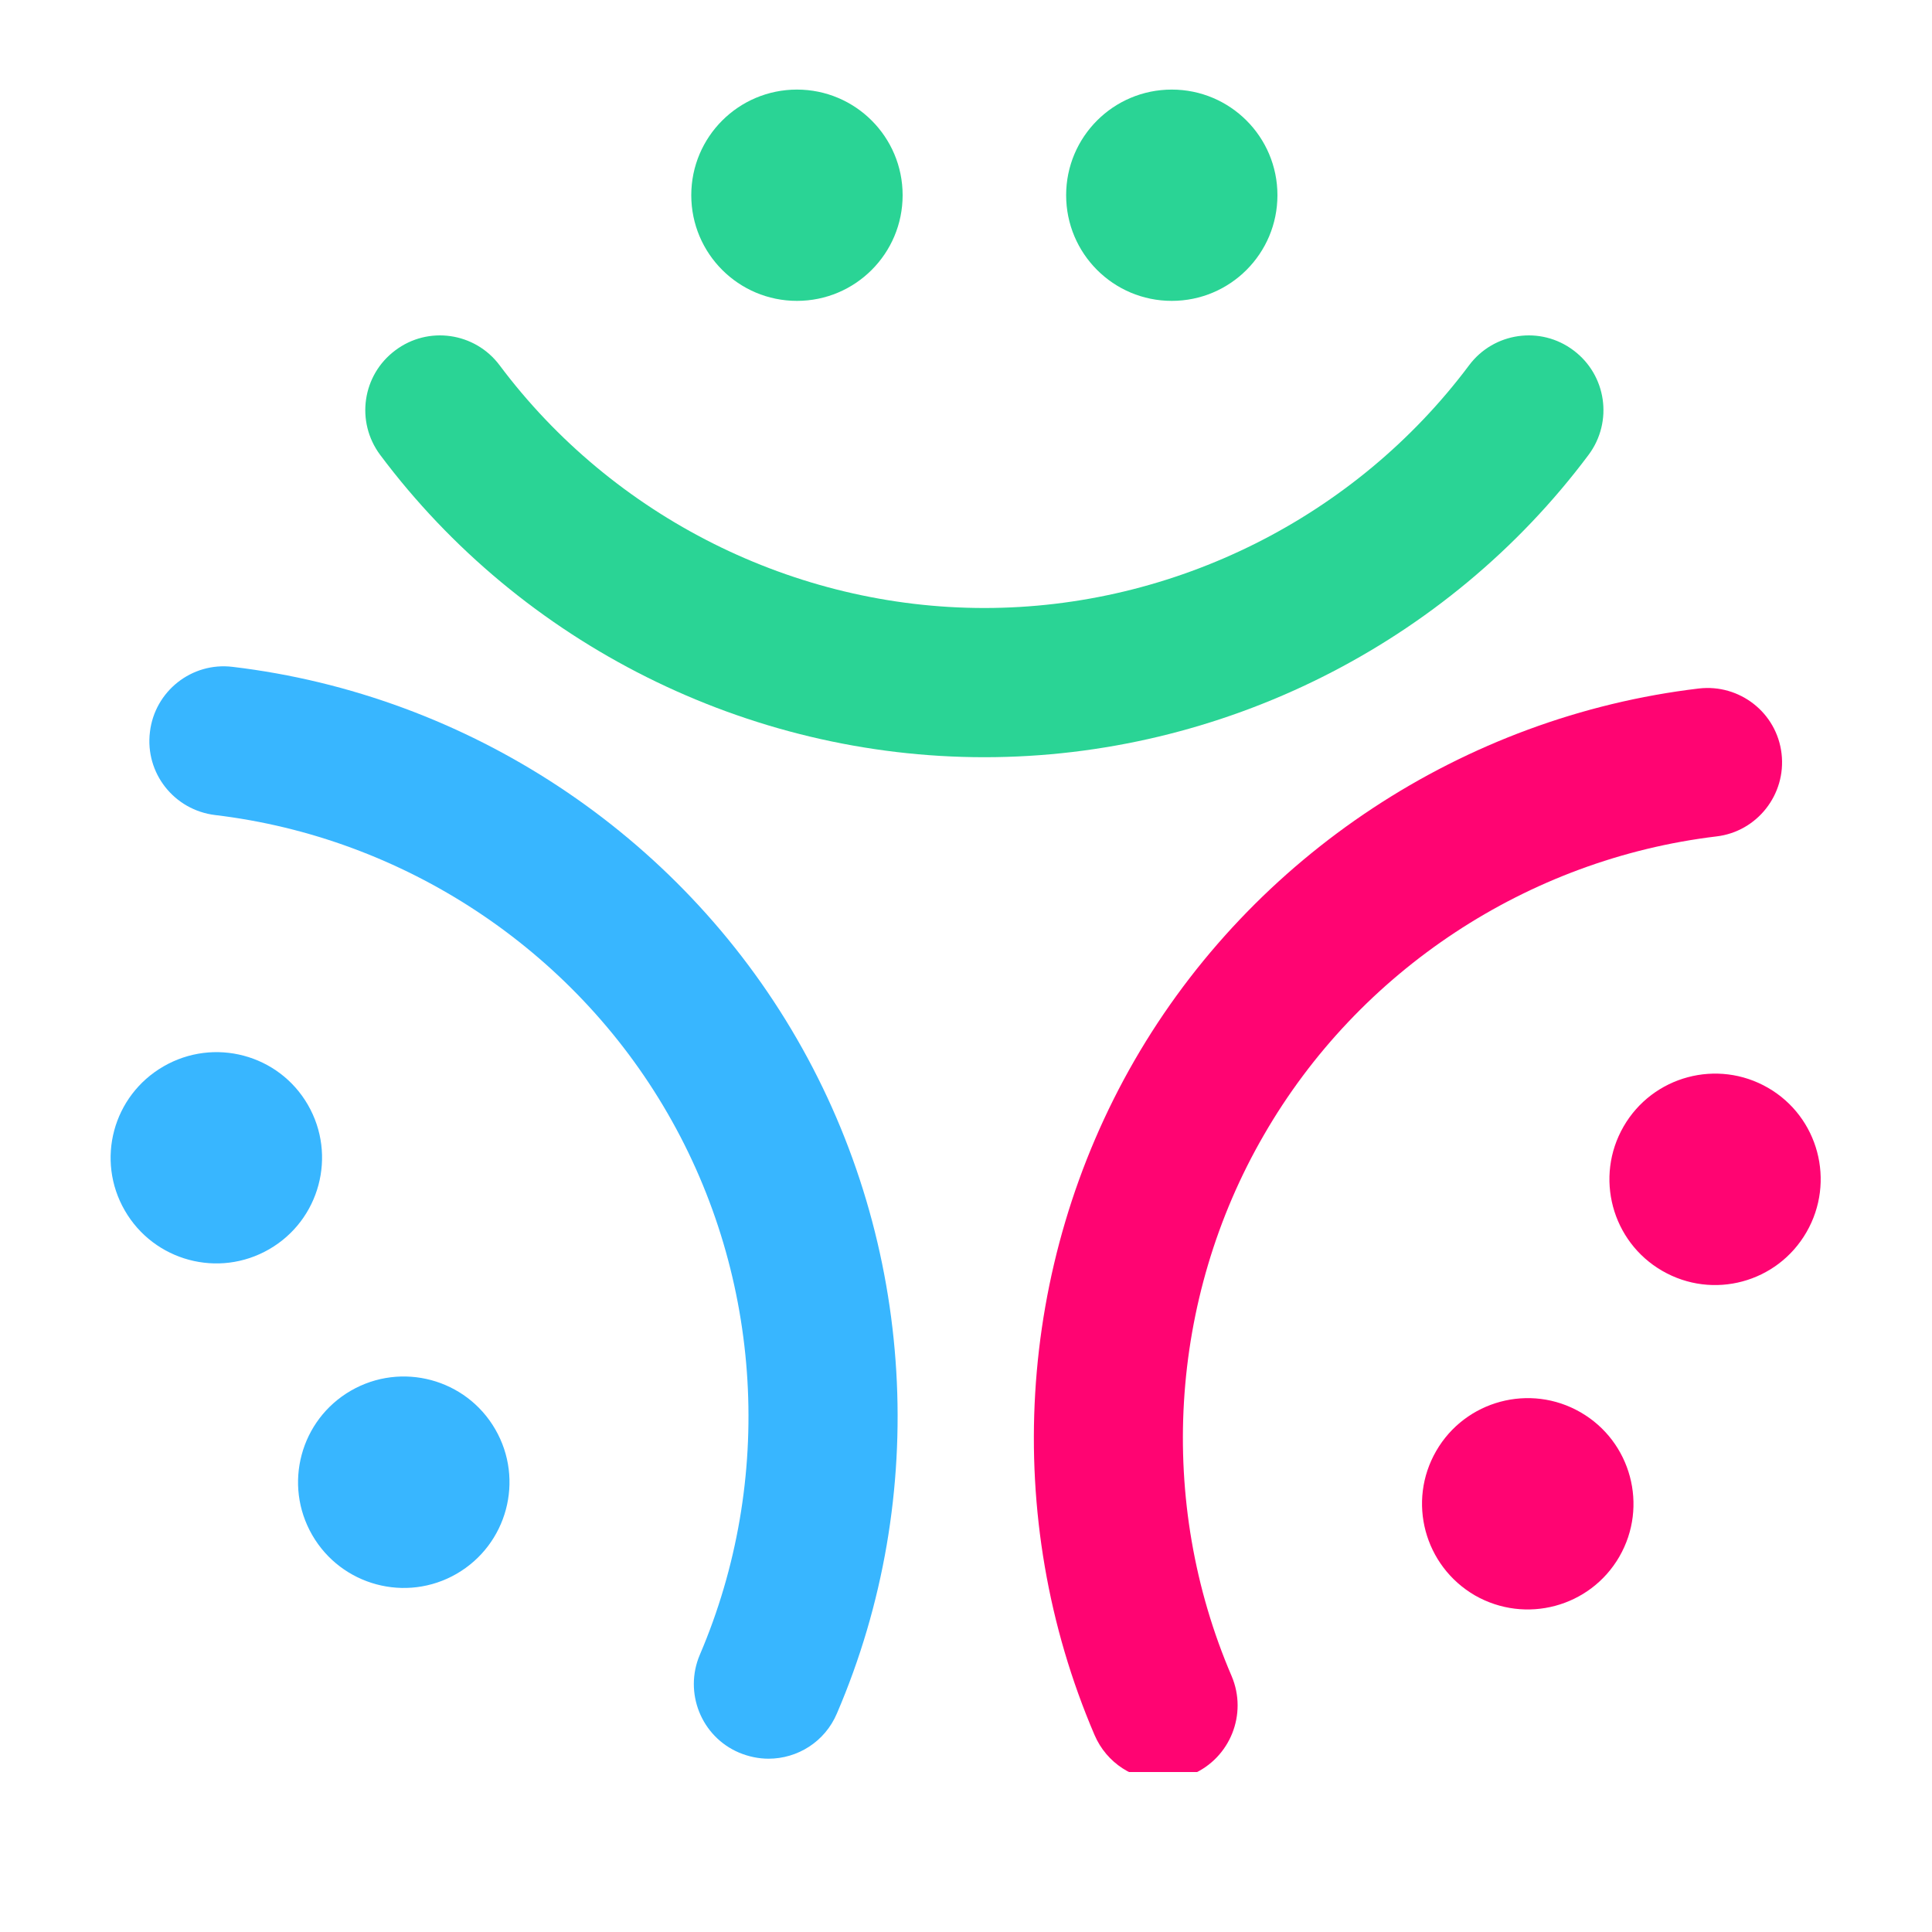 <svg xmlns="http://www.w3.org/2000/svg" xmlns:xlink="http://www.w3.org/1999/xlink" width="40" zoomAndPan="magnify" viewBox="0 0 30 30" height="40" preserveAspectRatio="xMidYMid meet" version="1.0"><defs><clipPath id="4380e650fe"><path d="M 10 1.387 L 15 1.387 L 15 5 L 10 5 Z M 10 1.387 " clip-rule="nonzero"/></clipPath><clipPath id="770c7d3466"><path d="M 16 1.387 L 20 1.387 L 20 5 L 16 5 Z M 16 1.387 " clip-rule="nonzero"/></clipPath><clipPath id="924eb193dd"><path d="M 2 10 L 14 10 L 14 27.516 L 2 27.516 Z M 2 10 " clip-rule="nonzero"/></clipPath><clipPath id="74734cee0d"><path d="M 1.484 16 L 5 16 L 5 20 L 1.484 20 Z M 1.484 16 " clip-rule="nonzero"/></clipPath><clipPath id="d319b6e2b5"><path d="M 16 10 L 28 10 L 28 27.516 L 16 27.516 Z M 16 10 " clip-rule="nonzero"/></clipPath><clipPath id="49bc2f62b7"><path d="M 24 16 L 28.34 16 L 28.34 20 L 24 20 Z M 24 16 " clip-rule="nonzero"/></clipPath></defs><path fill="#2ad495" d="M 24.668 7.062 C 25.051 6.547 24.945 5.824 24.434 5.441 C 23.922 5.055 23.195 5.16 22.812 5.672 C 21.047 8.031 18.234 9.441 15.285 9.441 C 12.336 9.441 9.523 8.031 7.758 5.672 C 7.375 5.16 6.648 5.055 6.137 5.441 C 5.625 5.824 5.52 6.547 5.902 7.062 C 8.102 10.004 11.609 11.758 15.285 11.758 C 18.961 11.758 22.469 10.004 24.668 7.062 " fill-opacity="1" fill-rule="nonzero"/><g clip-path="url(#4380e650fe)"><path fill="#2ad495" d="M 12.375 4.672 C 13.281 4.672 14.016 3.938 14.016 3.031 C 14.016 2.125 13.281 1.391 12.375 1.391 C 11.469 1.391 10.734 2.125 10.734 3.031 C 10.734 3.938 11.469 4.672 12.375 4.672 " fill-opacity="1" fill-rule="nonzero"/></g><g clip-path="url(#770c7d3466)"><path fill="#2ad495" d="M 18.195 4.672 C 19.102 4.672 19.836 3.938 19.836 3.031 C 19.836 2.125 19.102 1.391 18.195 1.391 C 17.289 1.391 16.555 2.125 16.555 3.031 C 16.555 3.938 17.289 4.672 18.195 4.672 " fill-opacity="1" fill-rule="nonzero"/></g><g clip-path="url(#924eb193dd)"><path fill="#38b6ff" d="M 3.613 10.355 C 2.977 10.277 2.402 10.734 2.328 11.367 C 2.25 12.004 2.703 12.578 3.34 12.656 C 6.266 13.004 8.895 14.738 10.367 17.289 C 11.844 19.844 12.027 22.984 10.867 25.695 C 10.617 26.281 10.887 26.965 11.477 27.215 C 11.625 27.277 11.781 27.309 11.934 27.309 C 12.383 27.309 12.809 27.047 12.996 26.605 C 14.445 23.23 14.211 19.312 12.375 16.133 C 10.539 12.949 7.262 10.789 3.613 10.355 " fill-opacity="1" fill-rule="nonzero"/></g><path fill="#38b6ff" d="M 5.449 21.594 C 4.664 22.047 4.395 23.051 4.848 23.836 C 5.301 24.621 6.305 24.891 7.09 24.438 C 7.875 23.984 8.145 22.98 7.691 22.195 C 7.238 21.41 6.234 21.141 5.449 21.594 " fill-opacity="1" fill-rule="nonzero"/><g clip-path="url(#74734cee0d)"><path fill="#38b6ff" d="M 4.781 17.156 C 4.328 16.371 3.324 16.105 2.539 16.559 C 1.754 17.012 1.484 18.012 1.938 18.797 C 2.391 19.582 3.395 19.852 4.18 19.398 C 4.965 18.945 5.234 17.941 4.781 17.156 " fill-opacity="1" fill-rule="nonzero"/></g><g clip-path="url(#d319b6e2b5)"><path fill="#ff0472" d="M 27.664 11.703 C 27.59 11.066 27.012 10.617 26.379 10.691 C 22.73 11.125 19.453 13.285 17.617 16.465 C 15.781 19.648 15.547 23.562 16.996 26.941 C 17.184 27.379 17.609 27.645 18.059 27.645 C 18.211 27.645 18.367 27.613 18.516 27.551 C 19.102 27.297 19.375 26.617 19.125 26.027 C 17.961 23.32 18.148 20.176 19.625 17.625 C 21.098 15.07 23.723 13.34 26.652 12.988 C 27.285 12.914 27.738 12.336 27.664 11.703 " fill-opacity="1" fill-rule="nonzero"/></g><g clip-path="url(#49bc2f62b7)"><path fill="#ff0472" d="M 27.453 16.891 C 26.668 16.438 25.664 16.707 25.211 17.492 C 24.758 18.277 25.027 19.281 25.812 19.734 C 26.598 20.188 27.598 19.918 28.051 19.133 C 28.504 18.348 28.238 17.344 27.453 16.891 " fill-opacity="1" fill-rule="nonzero"/></g><path fill="#ff0472" d="M 24.543 21.93 C 23.758 21.477 22.754 21.746 22.301 22.531 C 21.848 23.316 22.117 24.316 22.902 24.773 C 23.688 25.223 24.691 24.957 25.145 24.172 C 25.598 23.387 25.328 22.383 24.543 21.93 " fill-opacity="1" fill-rule="nonzero"/></svg>